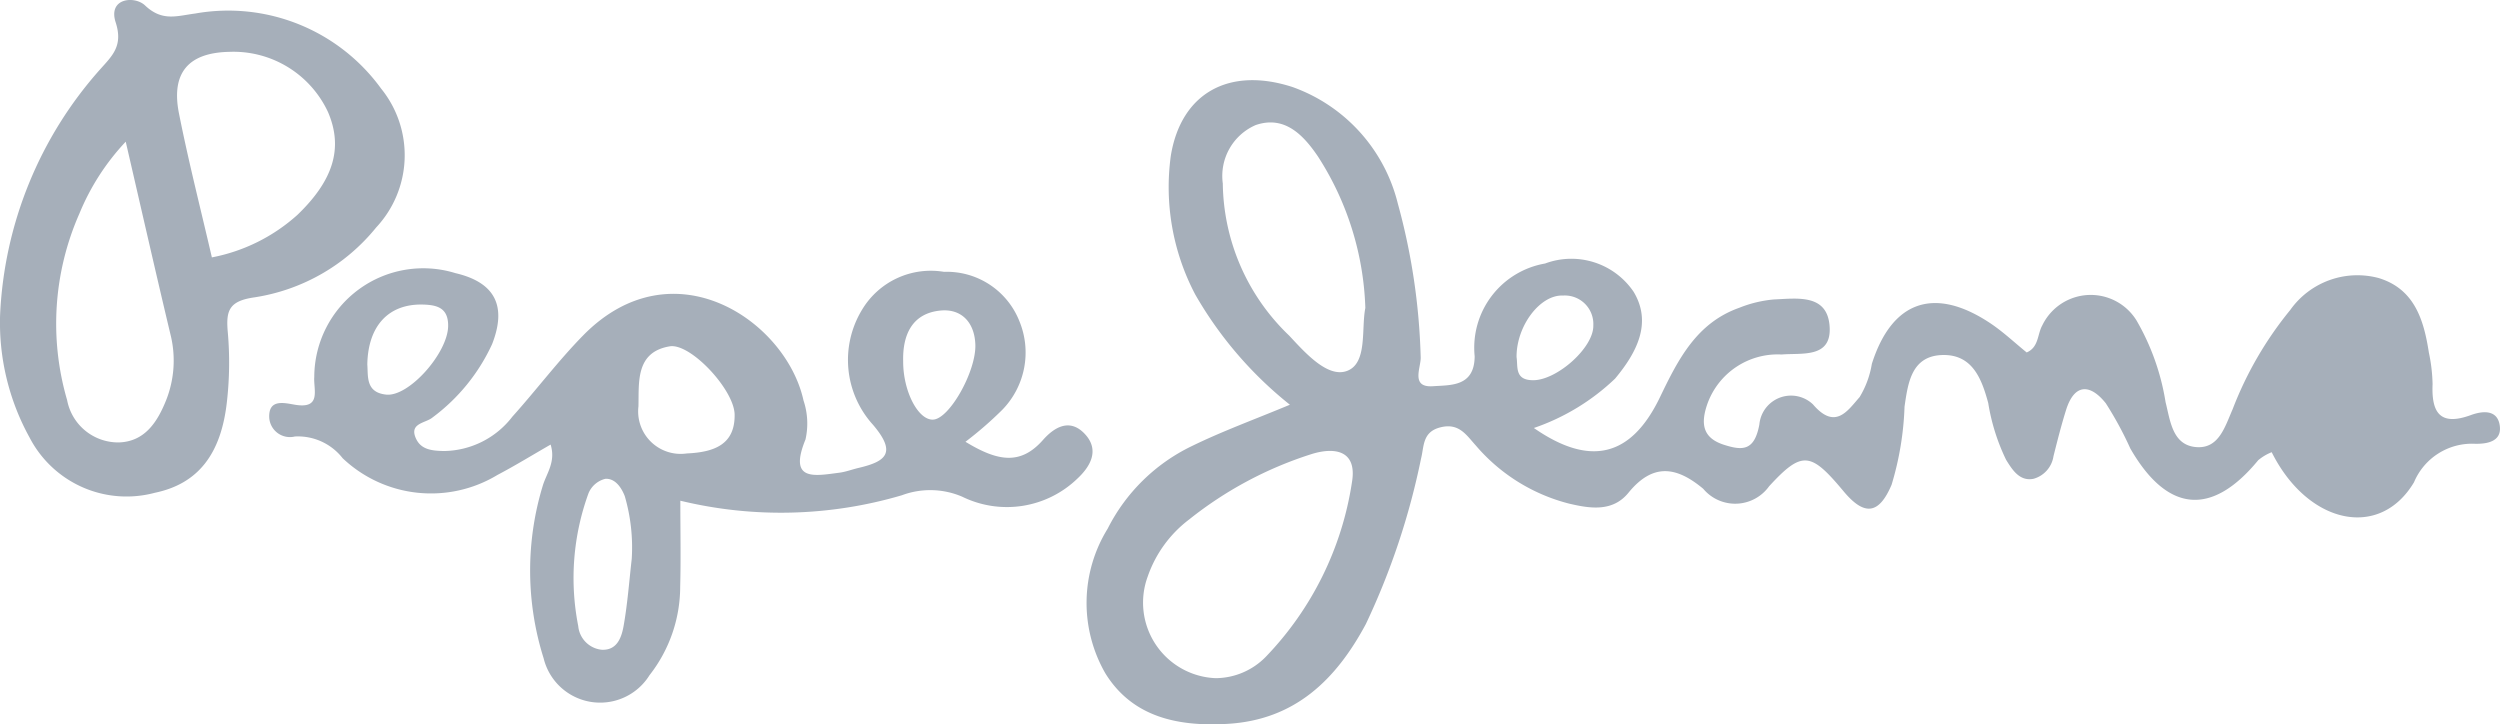 <svg xmlns="http://www.w3.org/2000/svg" viewBox="0 0 84.131 24.376"><defs><style>      .\35 ce35cb2-2810-4c3b-996d-24ec76d62263 {        fill: #a6afba;      }    </style></defs><title>Pepe</title><g id="e4afee50-1c7c-496e-9d5c-00e5e62667c4" data-name="Capa 2"><g id="e97c6f20-b933-4eba-bf42-661a2f7260b1" data-name="Capa 1"><g><path class="5ce35cb2-2810-4c3b-996d-24ec76d62263" d="M84.122,14.317c-.081-.544-.584-.49-.97-.349-1.041.381-1.331-.083-1.29-1.041a5.576,5.576,0,0,0-.125-1.063c-.169-1.103-.488-2.144-1.692-2.508a2.771,2.771,0,0,0-2.973,1.076,12.108,12.108,0,0,0-1.939,3.341c-.253.572-.454,1.314-1.193,1.275-.835-.044-.904-.89-1.063-1.513a7.96,7.96,0,0,0-.98-2.754,1.81,1.81,0,0,0-3.171.173c-.167.3-.113.73-.523.907-.408-.331-.795-.698-1.233-.989-1.878-1.248-3.306-.745-3.978,1.374a3.123,3.123,0,0,1-.412,1.118c-.403.455-.817,1.124-1.57.244a1.07,1.07,0,0,0-1.803.676c-.165.888-.558.888-1.195.683-.731-.235-.78-.729-.553-1.38a2.513,2.513,0,0,1,2.497-1.657c.673-.058,1.669.132,1.617-.912-.057-1.142-1.088-.973-1.875-.941a4.09,4.09,0,0,0-1.163.279c-1.44.509-2.059,1.735-2.671,3.007-.969,2.017-2.352,2.355-4.246,1.04a7.446,7.446,0,0,0,2.732-1.66c.735-.879,1.253-1.879.626-2.922a2.531,2.531,0,0,0-2.981-.953,2.876,2.876,0,0,0-2.369,3.121c-.006,1.03-.81.966-1.398,1.008-.786.057-.391-.656-.419-.997a21.591,21.591,0,0,0-.77-5.154A5.584,5.584,0,0,0,43.503,2.931c-2.139-.698-3.757.199-4.102,2.31a7.755,7.755,0,0,0,.824,4.674,13.018,13.018,0,0,0,3.183,3.705c-1.188.496-2.275.89-3.308,1.396A6.168,6.168,0,0,0,37.276,17.791a4.753,4.753,0,0,0-.079,4.867c.919,1.487,2.463,1.799,4.118,1.701,2.266-.134,3.648-1.489,4.649-3.358a24.374,24.374,0,0,0,1.858-5.57c.105-.408.039-.891.644-1.048.632-.164.877.255,1.203.614a6.112,6.112,0,0,0,3.139,1.952c.707.166,1.463.284,1.994-.367.816-1,1.607-.893,2.517-.132a1.403,1.403,0,0,0,2.216-.086c1.114-1.212,1.402-1.153,2.503.166.704.844,1.192.784,1.618-.215a10.222,10.222,0,0,0,.436-2.63c.116-.794.23-1.725,1.302-1.738.992-.012,1.299.817,1.515,1.617a6.873,6.873,0,0,0,.6,1.908c.211.342.457.732.922.641a.932.932,0,0,0,.674-.762c.13-.519.262-1.038.421-1.548.29-.928.831-.87,1.339-.232a11.823,11.823,0,0,1,.826,1.523c1.246,2.163,2.74,2.293,4.302.395a1.608,1.608,0,0,1,.455-.271c1.208,2.416,3.627,2.959,4.789,1.012a2.116,2.116,0,0,1,2.048-1.296C83.67,14.943,84.205,14.873,84.122,14.317ZM45.498,16.219a10.794,10.794,0,0,1-2.906,5.889,2.378,2.378,0,0,1-1.681.714,2.544,2.544,0,0,1-2.286-3.425,4.075,4.075,0,0,1,1.396-1.918,12.805,12.805,0,0,1,4.094-2.191C44.874,15.044,45.678,15.125,45.498,16.219Zm-.167-3.737c-.648.243-1.398-.597-1.945-1.186A7.197,7.197,0,0,1,41.15,6.174a1.867,1.867,0,0,1,1.106-1.965c.973-.334,1.606.335,2.095,1.055a9.972,9.972,0,0,1,1.596,5.099C45.805,11.071,46.026,12.222,45.331,12.482Zm5.705-.466c-.008-1.042.789-2.105,1.564-2.07a.959.959,0,0,1,1.019,1.003c.019.746-1.215,1.837-2.011,1.846C50.96,12.802,51.087,12.338,51.036,12.016Z"></path><path class="5ce35cb2-2810-4c3b-996d-24ec76d62263" d="M36.49,14.586c-.519-.535-1.043-.174-1.392.221-.75.848-1.511.729-2.608.06A12.339,12.339,0,0,0,33.733,13.787a2.762,2.762,0,0,0,.57-2.983A2.627,2.627,0,0,0,31.768,9.148a2.697,2.697,0,0,0-2.756,1.272,3.249,3.249,0,0,0,.372,3.881c.786.929.452,1.225-.489,1.445-.218.051-.431.134-.651.162-.836.108-1.718.301-1.138-1.116a2.432,2.432,0,0,0-.066-1.315c-.585-2.679-4.393-5.275-7.42-2.185-.843.86-1.57,1.832-2.377,2.729a2.948,2.948,0,0,1-2.315,1.157c-.376-.01-.747-.038-.923-.406-.258-.537.322-.529.549-.722a6.393,6.393,0,0,0,2.006-2.468c.505-1.29.094-2.08-1.233-2.39a3.668,3.668,0,0,0-4.751,3.492c-.033.419.258,1.09-.651.936-.37-.063-.887-.198-.865.426a.698.698,0,0,0,.864.643,1.91,1.91,0,0,1,1.607.731,4.323,4.323,0,0,0,5.208.564c.601-.316,1.18-.673,1.791-1.023.18.586-.139.968-.264,1.383a9.806,9.806,0,0,0,.029,5.81,1.957,1.957,0,0,0,3.562.569,4.841,4.841,0,0,0,1.033-2.984c.025-.932.005-1.865.005-2.889a14.381,14.381,0,0,0,7.457-.184,2.729,2.729,0,0,1,2.031.05,3.416,3.416,0,0,0,3.872-.608C36.669,15.723,37.039,15.152,36.49,14.586ZM13,13.28c-.704-.071-.607-.626-.639-1.013.023-1.313.725-2.043,1.86-2.018.484.011.872.107.86.732C15.063,11.886,13.762,13.356,13,13.28Zm7.986,7.784c-.068.381-.217.827-.735.802a.884.884,0,0,1-.792-.799,8.33,8.33,0,0,1,.348-4.473.827.827,0,0,1,.566-.481c.312-.016.524.259.651.58a6.166,6.166,0,0,1,.235,2.119C21.173,19.563,21.118,20.32,20.986,21.063Zm2.115-5.803a1.43,1.43,0,0,1-1.616-1.582c.023-.793-.112-1.829,1.052-2.024.7-.117,2.173,1.462,2.185,2.297C24.736,14.942,24.062,15.22,23.101,15.26Zm8.297-1.139c-.507.014-1.008-.964-1.004-1.963-.023-.902.31-1.622,1.266-1.709.694-.063,1.139.398,1.163,1.151C32.851,12.502,31.944,14.107,31.398,14.121Z"></path><path class="5ce35cb2-2810-4c3b-996d-24ec76d62263" d="M12.825,2.981A6.353,6.353,0,0,0,6.57.455C5.948.535,5.461.733,4.88.182c-.347-.33-1.255-.253-.987.572.257.793-.117,1.123-.525,1.582a13.317,13.317,0,0,0-3.365,8.262A8.001,8.001,0,0,0,.998,14.729a3.675,3.675,0,0,0,4.21,1.855c1.443-.3,2.243-1.285,2.433-3.108a11.655,11.655,0,0,0,.027-2.27c-.068-.735.015-1.076.9-1.2a6.545,6.545,0,0,0,4.091-2.351A3.561,3.561,0,0,0,12.825,2.981ZM5.59,13.47c-.29.722-.714,1.398-1.603,1.419a1.751,1.751,0,0,1-1.729-1.427A9.175,9.175,0,0,1,2.674,7.183,7.897,7.897,0,0,1,4.231,4.768c.533,2.305,1.006,4.389,1.501,6.467A3.62,3.62,0,0,1,5.59,13.47ZM10.012,7.228A5.978,5.978,0,0,1,7.13,8.662C6.752,7.027,6.343,5.431,6.023,3.818c-.272-1.369.318-2.043,1.685-2.073A3.511,3.511,0,0,1,11.04,3.775C11.556,4.982,11.218,6.067,10.012,7.228Z"></path></g></g></g></svg>